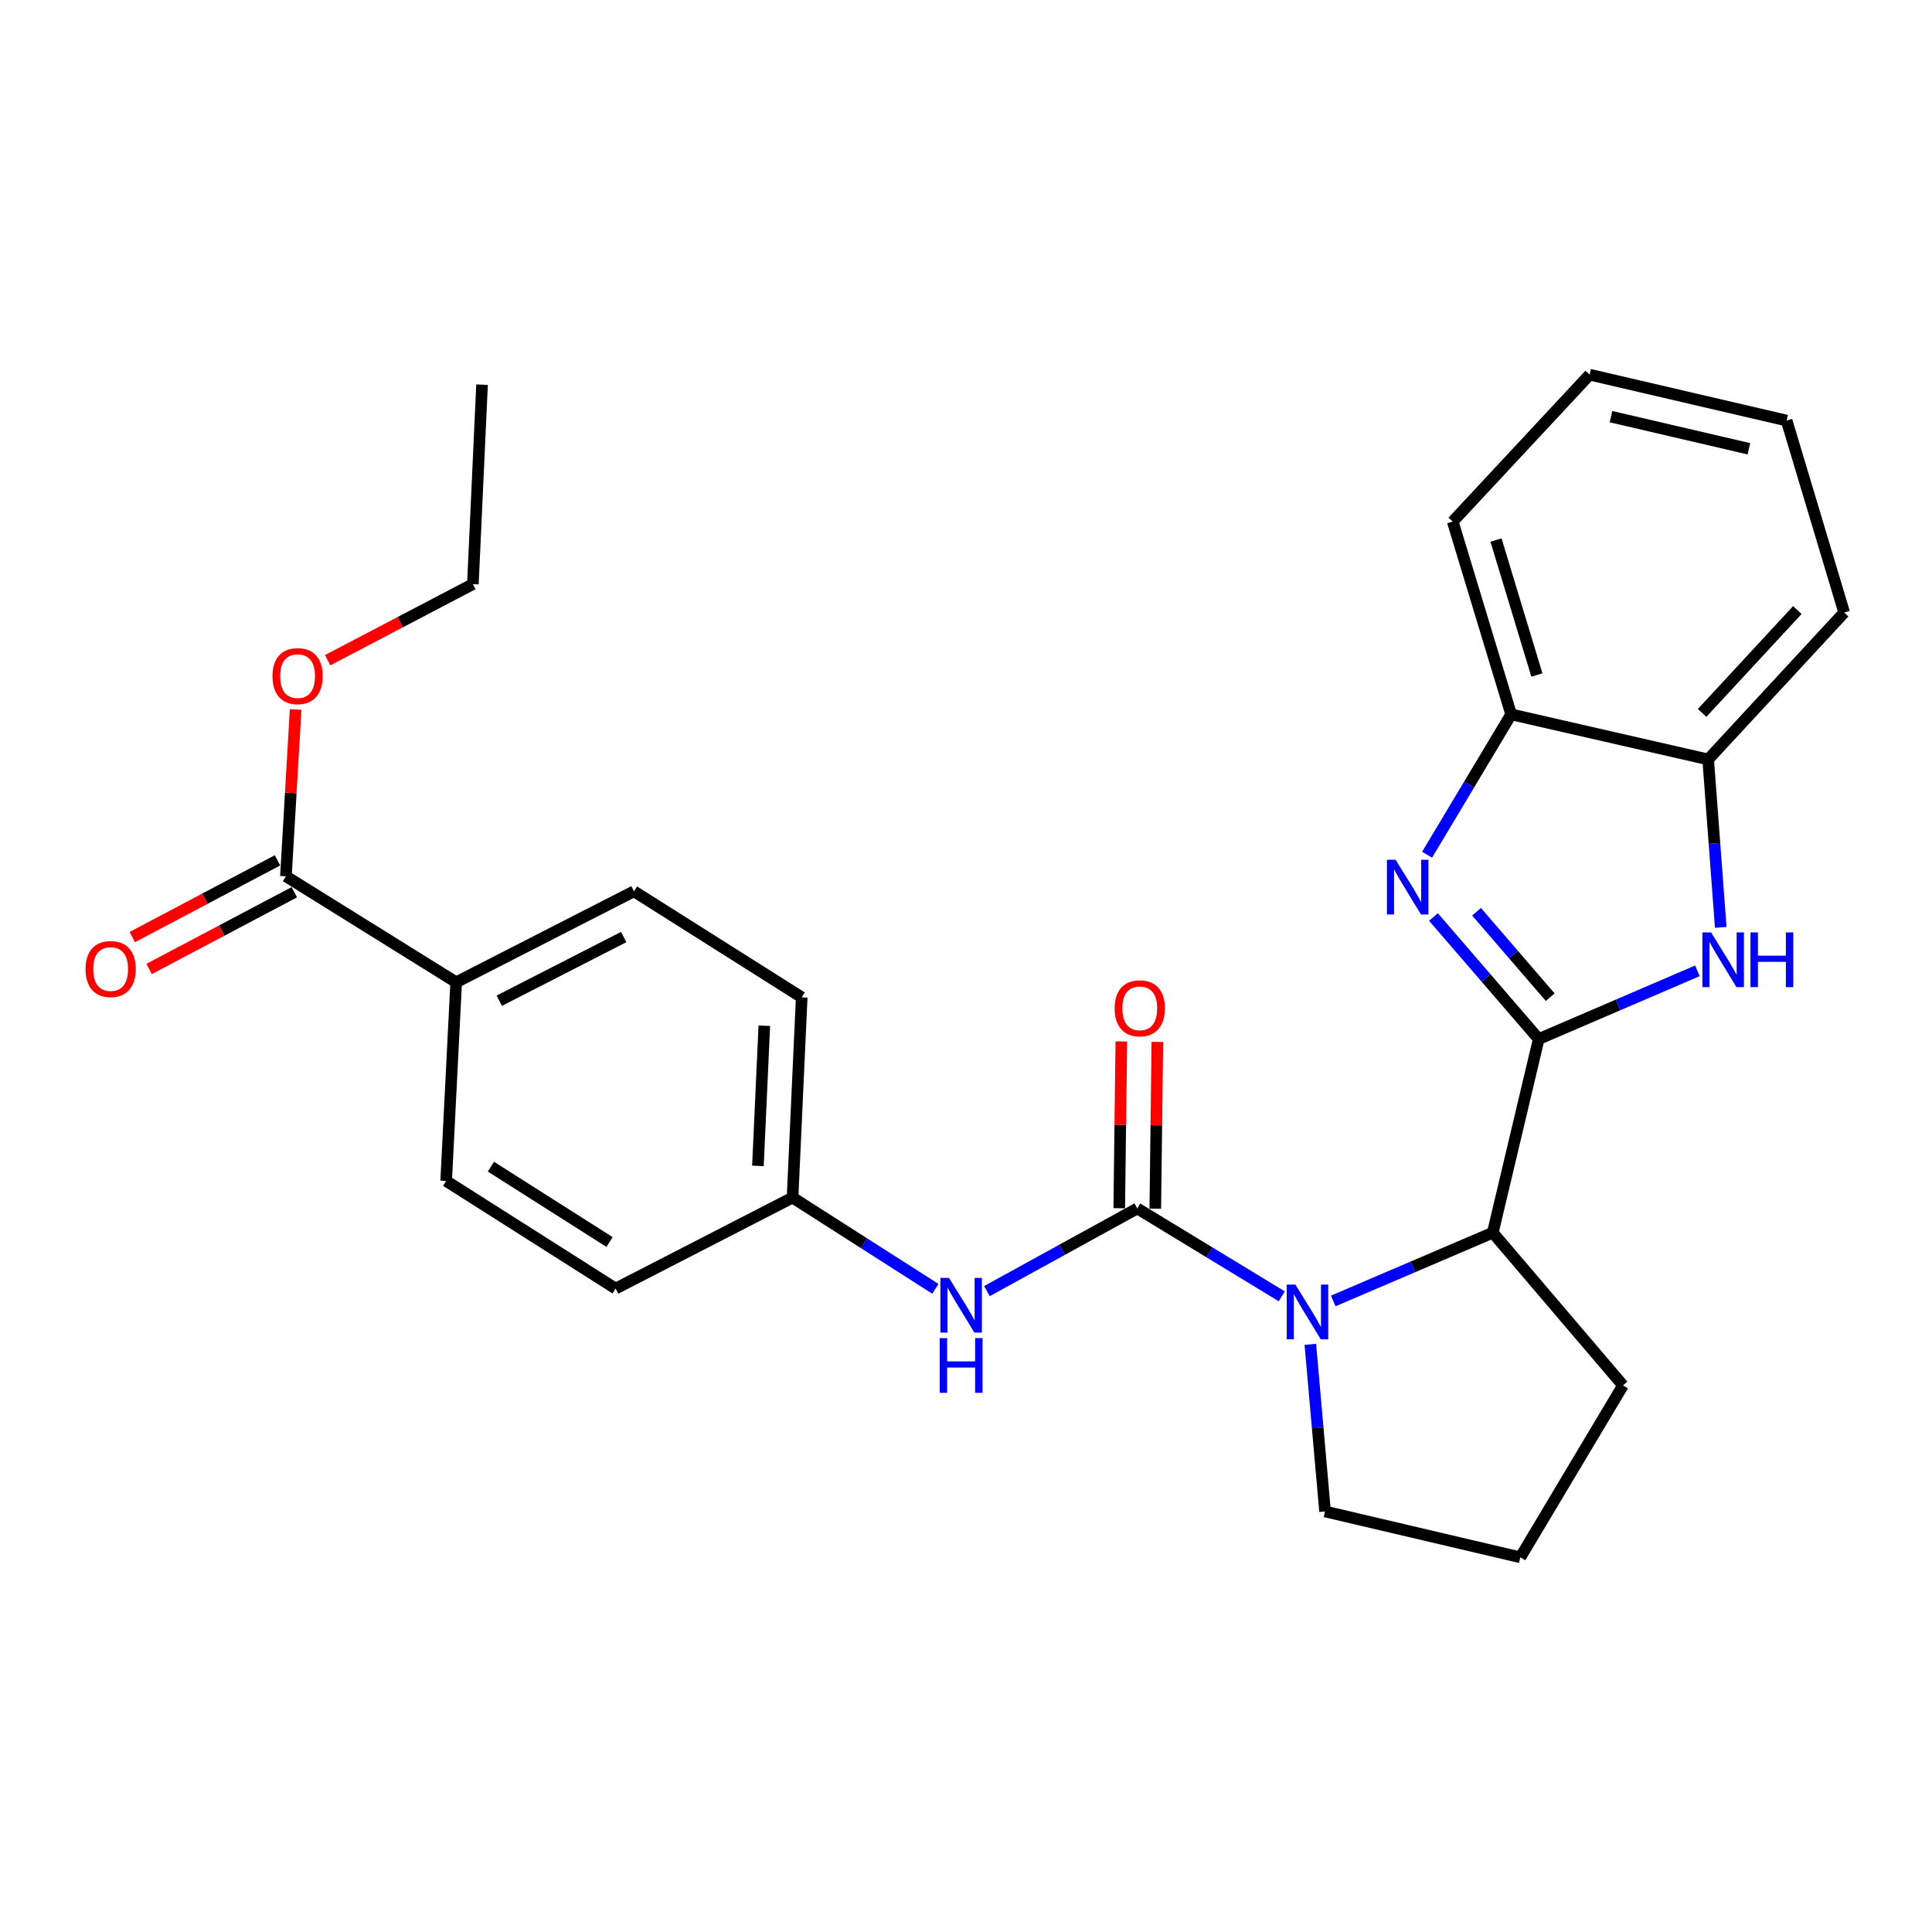 <?xml version='1.0' encoding='iso-8859-1'?>
<svg version='1.1' baseProfile='full'
              xmlns='http://www.w3.org/2000/svg'
                      xmlns:rdkit='http://www.rdkit.org/xml'
                      xmlns:xlink='http://www.w3.org/1999/xlink'
                  xml:space='preserve'
width='1000px' height='1000px' viewBox='0 0 1000 1000'>
<!-- END OF HEADER -->
<rect style='opacity:1.0;fill:#FFFFFF;stroke:none' width='1000' height='1000' x='0' y='0'> </rect>
<path class='bond-0' d='M 796.441,537.803 L 769.199,506.218' style='fill:none;fill-rule:evenodd;stroke:#000000;stroke-width:6px;stroke-linecap:butt;stroke-linejoin:miter;stroke-opacity:1' />
<path class='bond-0' d='M 769.199,506.218 L 741.956,474.632' style='fill:none;fill-rule:evenodd;stroke:#0000FF;stroke-width:6px;stroke-linecap:butt;stroke-linejoin:miter;stroke-opacity:1' />
<path class='bond-0' d='M 802.397,516.141 L 783.327,494.032' style='fill:none;fill-rule:evenodd;stroke:#000000;stroke-width:6px;stroke-linecap:butt;stroke-linejoin:miter;stroke-opacity:1' />
<path class='bond-0' d='M 783.327,494.032 L 764.257,471.922' style='fill:none;fill-rule:evenodd;stroke:#0000FF;stroke-width:6px;stroke-linecap:butt;stroke-linejoin:miter;stroke-opacity:1' />
<path class='bond-3' d='M 796.441,537.803 L 837.505,520.151' style='fill:none;fill-rule:evenodd;stroke:#000000;stroke-width:6px;stroke-linecap:butt;stroke-linejoin:miter;stroke-opacity:1' />
<path class='bond-3' d='M 837.505,520.151 L 878.569,502.499' style='fill:none;fill-rule:evenodd;stroke:#0000FF;stroke-width:6px;stroke-linecap:butt;stroke-linejoin:miter;stroke-opacity:1' />
<path class='bond-4' d='M 796.441,537.803 L 772.663,638.026' style='fill:none;fill-rule:evenodd;stroke:#000000;stroke-width:6px;stroke-linecap:butt;stroke-linejoin:miter;stroke-opacity:1' />
<path class='bond-5' d='M 738.661,442.405 L 760.414,406.082' style='fill:none;fill-rule:evenodd;stroke:#0000FF;stroke-width:6px;stroke-linecap:butt;stroke-linejoin:miter;stroke-opacity:1' />
<path class='bond-5' d='M 760.414,406.082 L 782.168,369.758' style='fill:none;fill-rule:evenodd;stroke:#000000;stroke-width:6px;stroke-linecap:butt;stroke-linejoin:miter;stroke-opacity:1' />
<path class='bond-1' d='M 588.645,625.494 L 626.039,648.235' style='fill:none;fill-rule:evenodd;stroke:#000000;stroke-width:6px;stroke-linecap:butt;stroke-linejoin:miter;stroke-opacity:1' />
<path class='bond-1' d='M 626.039,648.235 L 663.433,670.975' style='fill:none;fill-rule:evenodd;stroke:#0000FF;stroke-width:6px;stroke-linecap:butt;stroke-linejoin:miter;stroke-opacity:1' />
<path class='bond-6' d='M 588.645,625.494 L 549.733,646.886' style='fill:none;fill-rule:evenodd;stroke:#000000;stroke-width:6px;stroke-linecap:butt;stroke-linejoin:miter;stroke-opacity:1' />
<path class='bond-6' d='M 549.733,646.886 L 510.822,668.277' style='fill:none;fill-rule:evenodd;stroke:#0000FF;stroke-width:6px;stroke-linecap:butt;stroke-linejoin:miter;stroke-opacity:1' />
<path class='bond-9' d='M 597.973,625.611 L 598.513,582.449' style='fill:none;fill-rule:evenodd;stroke:#000000;stroke-width:6px;stroke-linecap:butt;stroke-linejoin:miter;stroke-opacity:1' />
<path class='bond-9' d='M 598.513,582.449 L 599.052,539.288' style='fill:none;fill-rule:evenodd;stroke:#FF0000;stroke-width:6px;stroke-linecap:butt;stroke-linejoin:miter;stroke-opacity:1' />
<path class='bond-9' d='M 579.317,625.378 L 579.856,582.216' style='fill:none;fill-rule:evenodd;stroke:#000000;stroke-width:6px;stroke-linecap:butt;stroke-linejoin:miter;stroke-opacity:1' />
<path class='bond-9' d='M 579.856,582.216 L 580.396,539.055' style='fill:none;fill-rule:evenodd;stroke:#FF0000;stroke-width:6px;stroke-linecap:butt;stroke-linejoin:miter;stroke-opacity:1' />
<path class='bond-2' d='M 690.1,673.361 L 731.381,655.694' style='fill:none;fill-rule:evenodd;stroke:#0000FF;stroke-width:6px;stroke-linecap:butt;stroke-linejoin:miter;stroke-opacity:1' />
<path class='bond-2' d='M 731.381,655.694 L 772.663,638.026' style='fill:none;fill-rule:evenodd;stroke:#000000;stroke-width:6px;stroke-linecap:butt;stroke-linejoin:miter;stroke-opacity:1' />
<path class='bond-15' d='M 678.226,695.825 L 682.034,739.074' style='fill:none;fill-rule:evenodd;stroke:#0000FF;stroke-width:6px;stroke-linecap:butt;stroke-linejoin:miter;stroke-opacity:1' />
<path class='bond-15' d='M 682.034,739.074 L 685.842,782.324' style='fill:none;fill-rule:evenodd;stroke:#000000;stroke-width:6px;stroke-linecap:butt;stroke-linejoin:miter;stroke-opacity:1' />
<path class='bond-7' d='M 890.652,480.007 L 887.398,436.543' style='fill:none;fill-rule:evenodd;stroke:#0000FF;stroke-width:6px;stroke-linecap:butt;stroke-linejoin:miter;stroke-opacity:1' />
<path class='bond-7' d='M 887.398,436.543 L 884.143,393.08' style='fill:none;fill-rule:evenodd;stroke:#000000;stroke-width:6px;stroke-linecap:butt;stroke-linejoin:miter;stroke-opacity:1' />
<path class='bond-19' d='M 772.663,638.026 L 840.059,717.084' style='fill:none;fill-rule:evenodd;stroke:#000000;stroke-width:6px;stroke-linecap:butt;stroke-linejoin:miter;stroke-opacity:1' />
<path class='bond-21' d='M 782.168,369.758 L 751.932,269.97' style='fill:none;fill-rule:evenodd;stroke:#000000;stroke-width:6px;stroke-linecap:butt;stroke-linejoin:miter;stroke-opacity:1' />
<path class='bond-21' d='M 795.489,349.379 L 774.324,279.528' style='fill:none;fill-rule:evenodd;stroke:#000000;stroke-width:6px;stroke-linecap:butt;stroke-linejoin:miter;stroke-opacity:1' />
<path class='bond-27' d='M 782.168,369.758 L 884.143,393.08' style='fill:none;fill-rule:evenodd;stroke:#000000;stroke-width:6px;stroke-linecap:butt;stroke-linejoin:miter;stroke-opacity:1' />
<path class='bond-12' d='M 484.152,667.096 L 447.189,643.481' style='fill:none;fill-rule:evenodd;stroke:#0000FF;stroke-width:6px;stroke-linecap:butt;stroke-linejoin:miter;stroke-opacity:1' />
<path class='bond-12' d='M 447.189,643.481 L 410.225,619.866' style='fill:none;fill-rule:evenodd;stroke:#000000;stroke-width:6px;stroke-linecap:butt;stroke-linejoin:miter;stroke-opacity:1' />
<path class='bond-22' d='M 884.143,393.08 L 954.545,317.039' style='fill:none;fill-rule:evenodd;stroke:#000000;stroke-width:6px;stroke-linecap:butt;stroke-linejoin:miter;stroke-opacity:1' />
<path class='bond-22' d='M 881.013,368.999 L 930.294,315.77' style='fill:none;fill-rule:evenodd;stroke:#000000;stroke-width:6px;stroke-linecap:butt;stroke-linejoin:miter;stroke-opacity:1' />
<path class='bond-8' d='M 147.989,453.563 L 236.116,508.427' style='fill:none;fill-rule:evenodd;stroke:#000000;stroke-width:6px;stroke-linecap:butt;stroke-linejoin:miter;stroke-opacity:1' />
<path class='bond-11' d='M 143.63,445.315 L 106.054,465.172' style='fill:none;fill-rule:evenodd;stroke:#000000;stroke-width:6px;stroke-linecap:butt;stroke-linejoin:miter;stroke-opacity:1' />
<path class='bond-11' d='M 106.054,465.172 L 68.477,485.03' style='fill:none;fill-rule:evenodd;stroke:#FF0000;stroke-width:6px;stroke-linecap:butt;stroke-linejoin:miter;stroke-opacity:1' />
<path class='bond-11' d='M 152.348,461.811 L 114.771,481.668' style='fill:none;fill-rule:evenodd;stroke:#000000;stroke-width:6px;stroke-linecap:butt;stroke-linejoin:miter;stroke-opacity:1' />
<path class='bond-11' d='M 114.771,481.668 L 77.195,501.526' style='fill:none;fill-rule:evenodd;stroke:#FF0000;stroke-width:6px;stroke-linecap:butt;stroke-linejoin:miter;stroke-opacity:1' />
<path class='bond-16' d='M 147.989,453.563 L 150.505,410.398' style='fill:none;fill-rule:evenodd;stroke:#000000;stroke-width:6px;stroke-linecap:butt;stroke-linejoin:miter;stroke-opacity:1' />
<path class='bond-16' d='M 150.505,410.398 L 153.021,367.234' style='fill:none;fill-rule:evenodd;stroke:#FF0000;stroke-width:6px;stroke-linecap:butt;stroke-linejoin:miter;stroke-opacity:1' />
<path class='bond-10' d='M 236.116,508.427 L 328.13,461.337' style='fill:none;fill-rule:evenodd;stroke:#000000;stroke-width:6px;stroke-linecap:butt;stroke-linejoin:miter;stroke-opacity:1' />
<path class='bond-10' d='M 258.418,517.973 L 322.828,485.01' style='fill:none;fill-rule:evenodd;stroke:#000000;stroke-width:6px;stroke-linecap:butt;stroke-linejoin:miter;stroke-opacity:1' />
<path class='bond-30' d='M 236.116,508.427 L 230.933,611.252' style='fill:none;fill-rule:evenodd;stroke:#000000;stroke-width:6px;stroke-linecap:butt;stroke-linejoin:miter;stroke-opacity:1' />
<path class='bond-17' d='M 410.225,619.866 L 318.646,666.967' style='fill:none;fill-rule:evenodd;stroke:#000000;stroke-width:6px;stroke-linecap:butt;stroke-linejoin:miter;stroke-opacity:1' />
<path class='bond-18' d='M 410.225,619.866 L 414.962,516.212' style='fill:none;fill-rule:evenodd;stroke:#000000;stroke-width:6px;stroke-linecap:butt;stroke-linejoin:miter;stroke-opacity:1' />
<path class='bond-18' d='M 392.297,603.466 L 395.613,530.908' style='fill:none;fill-rule:evenodd;stroke:#000000;stroke-width:6px;stroke-linecap:butt;stroke-linejoin:miter;stroke-opacity:1' />
<path class='bond-13' d='M 328.13,461.337 L 414.962,516.212' style='fill:none;fill-rule:evenodd;stroke:#000000;stroke-width:6px;stroke-linecap:butt;stroke-linejoin:miter;stroke-opacity:1' />
<path class='bond-14' d='M 230.933,611.252 L 318.646,666.967' style='fill:none;fill-rule:evenodd;stroke:#000000;stroke-width:6px;stroke-linecap:butt;stroke-linejoin:miter;stroke-opacity:1' />
<path class='bond-14' d='M 254.094,603.86 L 315.493,642.86' style='fill:none;fill-rule:evenodd;stroke:#000000;stroke-width:6px;stroke-linecap:butt;stroke-linejoin:miter;stroke-opacity:1' />
<path class='bond-28' d='M 685.842,782.324 L 786.926,806.071' style='fill:none;fill-rule:evenodd;stroke:#000000;stroke-width:6px;stroke-linecap:butt;stroke-linejoin:miter;stroke-opacity:1' />
<path class='bond-23' d='M 169.593,341.724 L 207.177,322.033' style='fill:none;fill-rule:evenodd;stroke:#FF0000;stroke-width:6px;stroke-linecap:butt;stroke-linejoin:miter;stroke-opacity:1' />
<path class='bond-23' d='M 207.177,322.033 L 244.761,302.341' style='fill:none;fill-rule:evenodd;stroke:#000000;stroke-width:6px;stroke-linecap:butt;stroke-linejoin:miter;stroke-opacity:1' />
<path class='bond-20' d='M 840.059,717.084 L 786.926,806.071' style='fill:none;fill-rule:evenodd;stroke:#000000;stroke-width:6px;stroke-linecap:butt;stroke-linejoin:miter;stroke-opacity:1' />
<path class='bond-25' d='M 751.932,269.97 L 822.79,193.929' style='fill:none;fill-rule:evenodd;stroke:#000000;stroke-width:6px;stroke-linecap:butt;stroke-linejoin:miter;stroke-opacity:1' />
<path class='bond-26' d='M 954.545,317.039 L 924.745,217.676' style='fill:none;fill-rule:evenodd;stroke:#000000;stroke-width:6px;stroke-linecap:butt;stroke-linejoin:miter;stroke-opacity:1' />
<path class='bond-24' d='M 244.761,302.341 L 249.508,199.101' style='fill:none;fill-rule:evenodd;stroke:#000000;stroke-width:6px;stroke-linecap:butt;stroke-linejoin:miter;stroke-opacity:1' />
<path class='bond-29' d='M 822.79,193.929 L 924.745,217.676' style='fill:none;fill-rule:evenodd;stroke:#000000;stroke-width:6px;stroke-linecap:butt;stroke-linejoin:miter;stroke-opacity:1' />
<path class='bond-29' d='M 833.851,215.663 L 905.219,232.286' style='fill:none;fill-rule:evenodd;stroke:#000000;stroke-width:6px;stroke-linecap:butt;stroke-linejoin:miter;stroke-opacity:1' />
<path  class='atom-1' d='M 722.36 445.01
L 731.64 460.01
Q 732.56 461.49, 734.04 464.17
Q 735.52 466.85, 735.6 467.01
L 735.6 445.01
L 739.36 445.01
L 739.36 473.33
L 735.48 473.33
L 725.52 456.93
Q 724.36 455.01, 723.12 452.81
Q 721.92 450.61, 721.56 449.93
L 721.56 473.33
L 717.88 473.33
L 717.88 445.01
L 722.36 445.01
' fill='#0000FF'/>
<path  class='atom-3' d='M 670.491 664.913
L 679.771 679.913
Q 680.691 681.393, 682.171 684.073
Q 683.651 686.753, 683.731 686.913
L 683.731 664.913
L 687.491 664.913
L 687.491 693.233
L 683.611 693.233
L 673.651 676.833
Q 672.491 674.913, 671.251 672.713
Q 670.051 670.513, 669.691 669.833
L 669.691 693.233
L 666.011 693.233
L 666.011 664.913
L 670.491 664.913
' fill='#0000FF'/>
<path  class='atom-4' d='M 885.647 482.606
L 894.927 497.606
Q 895.847 499.086, 897.327 501.766
Q 898.807 504.446, 898.887 504.606
L 898.887 482.606
L 902.647 482.606
L 902.647 510.926
L 898.767 510.926
L 888.807 494.526
Q 887.647 492.606, 886.407 490.406
Q 885.207 488.206, 884.847 487.526
L 884.847 510.926
L 881.167 510.926
L 881.167 482.606
L 885.647 482.606
' fill='#0000FF'/>
<path  class='atom-4' d='M 906.047 482.606
L 909.887 482.606
L 909.887 494.646
L 924.367 494.646
L 924.367 482.606
L 928.207 482.606
L 928.207 510.926
L 924.367 510.926
L 924.367 497.846
L 909.887 497.846
L 909.887 510.926
L 906.047 510.926
L 906.047 482.606
' fill='#0000FF'/>
<path  class='atom-7' d='M 491.221 661.451
L 500.501 676.451
Q 501.421 677.931, 502.901 680.611
Q 504.381 683.291, 504.461 683.451
L 504.461 661.451
L 508.221 661.451
L 508.221 689.771
L 504.341 689.771
L 494.381 673.371
Q 493.221 671.451, 491.981 669.251
Q 490.781 667.051, 490.421 666.371
L 490.421 689.771
L 486.741 689.771
L 486.741 661.451
L 491.221 661.451
' fill='#0000FF'/>
<path  class='atom-7' d='M 486.401 692.603
L 490.241 692.603
L 490.241 704.643
L 504.721 704.643
L 504.721 692.603
L 508.561 692.603
L 508.561 720.923
L 504.721 720.923
L 504.721 707.843
L 490.241 707.843
L 490.241 720.923
L 486.401 720.923
L 486.401 692.603
' fill='#0000FF'/>
<path  class='atom-10' d='M 576.941 521.899
Q 576.941 515.099, 580.301 511.299
Q 583.661 507.499, 589.941 507.499
Q 596.221 507.499, 599.581 511.299
Q 602.941 515.099, 602.941 521.899
Q 602.941 528.779, 599.541 532.699
Q 596.141 536.579, 589.941 536.579
Q 583.701 536.579, 580.301 532.699
Q 576.941 528.819, 576.941 521.899
M 589.941 533.379
Q 594.261 533.379, 596.581 530.499
Q 598.941 527.579, 598.941 521.899
Q 598.941 516.339, 596.581 513.539
Q 594.261 510.699, 589.941 510.699
Q 585.621 510.699, 583.261 513.499
Q 580.941 516.299, 580.941 521.899
Q 580.941 527.619, 583.261 530.499
Q 585.621 533.379, 589.941 533.379
' fill='#FF0000'/>
<path  class='atom-12' d='M 44.271 501.583
Q 44.271 494.783, 47.631 490.983
Q 50.991 487.183, 57.271 487.183
Q 63.551 487.183, 66.911 490.983
Q 70.271 494.783, 70.271 501.583
Q 70.271 508.463, 66.871 512.383
Q 63.471 516.263, 57.271 516.263
Q 51.031 516.263, 47.631 512.383
Q 44.271 508.503, 44.271 501.583
M 57.271 513.063
Q 61.591 513.063, 63.911 510.183
Q 66.271 507.263, 66.271 501.583
Q 66.271 496.023, 63.911 493.223
Q 61.591 490.383, 57.271 490.383
Q 52.951 490.383, 50.591 493.183
Q 48.271 495.983, 48.271 501.583
Q 48.271 507.303, 50.591 510.183
Q 52.951 513.063, 57.271 513.063
' fill='#FF0000'/>
<path  class='atom-17' d='M 141.032 349.957
Q 141.032 343.157, 144.392 339.357
Q 147.752 335.557, 154.032 335.557
Q 160.312 335.557, 163.672 339.357
Q 167.032 343.157, 167.032 349.957
Q 167.032 356.837, 163.632 360.757
Q 160.232 364.637, 154.032 364.637
Q 147.792 364.637, 144.392 360.757
Q 141.032 356.877, 141.032 349.957
M 154.032 361.437
Q 158.352 361.437, 160.672 358.557
Q 163.032 355.637, 163.032 349.957
Q 163.032 344.397, 160.672 341.597
Q 158.352 338.757, 154.032 338.757
Q 149.712 338.757, 147.352 341.557
Q 145.032 344.357, 145.032 349.957
Q 145.032 355.677, 147.352 358.557
Q 149.712 361.437, 154.032 361.437
' fill='#FF0000'/>
</svg>
